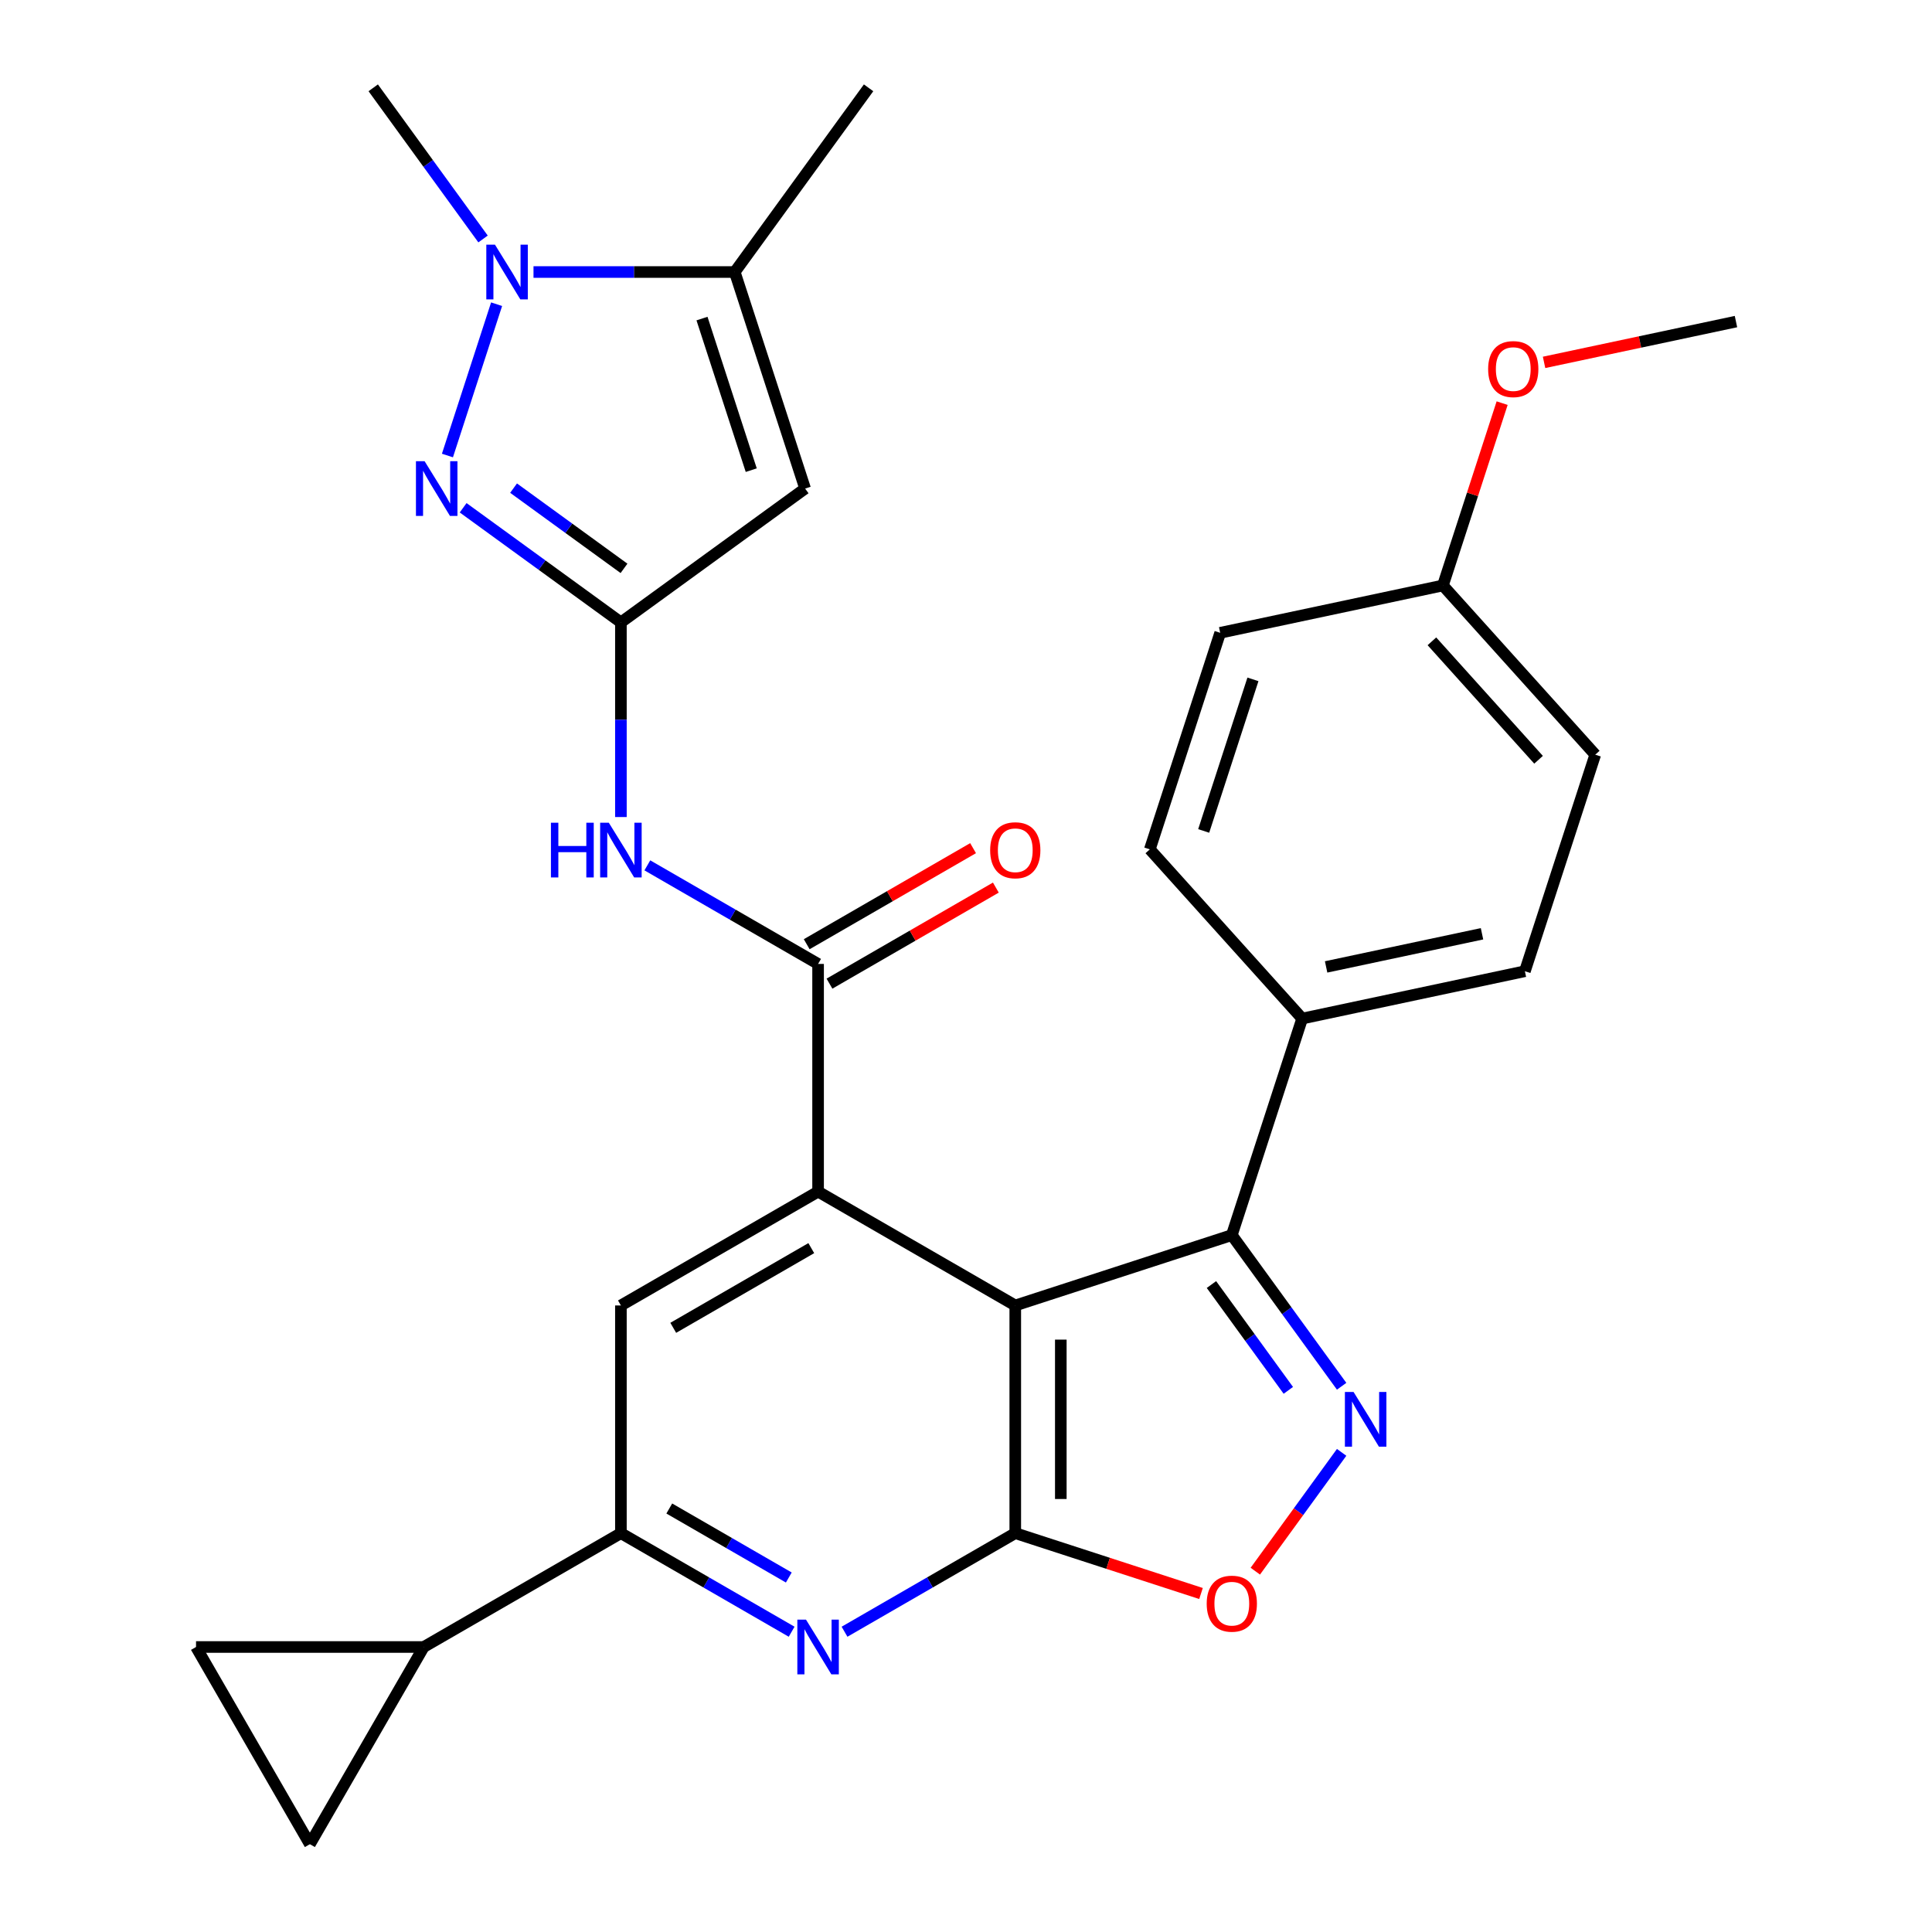 <?xml version='1.0' encoding='iso-8859-1'?>
<svg version='1.1' baseProfile='full'
              xmlns='http://www.w3.org/2000/svg'
                      xmlns:rdkit='http://www.rdkit.org/xml'
                      xmlns:xlink='http://www.w3.org/1999/xlink'
                  xml:space='preserve'
width='1000px' height='1000px' viewBox='0 0 1000 1000'>
<!-- END OF HEADER -->
<rect style='opacity:1.0;fill:#FFFFFF;stroke:none' width='1000' height='1000' x='0' y='0'> </rect>
<path class='bond-0' d='M 525.503,675.706 L 525.503,793.558' style='fill:none;fill-rule:evenodd;stroke:#000000;stroke-width:6px;stroke-linecap:butt;stroke-linejoin:miter;stroke-opacity:1' />
<path class='bond-0' d='M 549.074,693.384 L 549.074,775.88' style='fill:none;fill-rule:evenodd;stroke:#000000;stroke-width:6px;stroke-linecap:butt;stroke-linejoin:miter;stroke-opacity:1' />
<path class='bond-1' d='M 525.503,675.706 L 423.441,616.781' style='fill:none;fill-rule:evenodd;stroke:#000000;stroke-width:6px;stroke-linecap:butt;stroke-linejoin:miter;stroke-opacity:1' />
<path class='bond-5' d='M 525.503,675.706 L 637.586,639.288' style='fill:none;fill-rule:evenodd;stroke:#000000;stroke-width:6px;stroke-linecap:butt;stroke-linejoin:miter;stroke-opacity:1' />
<path class='bond-9' d='M 525.503,793.558 L 481.315,819.07' style='fill:none;fill-rule:evenodd;stroke:#000000;stroke-width:6px;stroke-linecap:butt;stroke-linejoin:miter;stroke-opacity:1' />
<path class='bond-9' d='M 481.315,819.07 L 437.127,844.581' style='fill:none;fill-rule:evenodd;stroke:#0000FF;stroke-width:6px;stroke-linecap:butt;stroke-linejoin:miter;stroke-opacity:1' />
<path class='bond-10' d='M 525.503,793.558 L 573.572,809.176' style='fill:none;fill-rule:evenodd;stroke:#000000;stroke-width:6px;stroke-linecap:butt;stroke-linejoin:miter;stroke-opacity:1' />
<path class='bond-10' d='M 573.572,809.176 L 621.64,824.794' style='fill:none;fill-rule:evenodd;stroke:#FF0000;stroke-width:6px;stroke-linecap:butt;stroke-linejoin:miter;stroke-opacity:1' />
<path class='bond-7' d='M 423.441,616.781 L 423.441,498.93' style='fill:none;fill-rule:evenodd;stroke:#000000;stroke-width:6px;stroke-linecap:butt;stroke-linejoin:miter;stroke-opacity:1' />
<path class='bond-14' d='M 423.441,616.781 L 321.379,675.706' style='fill:none;fill-rule:evenodd;stroke:#000000;stroke-width:6px;stroke-linecap:butt;stroke-linejoin:miter;stroke-opacity:1' />
<path class='bond-14' d='M 419.917,646.032 L 348.473,687.28' style='fill:none;fill-rule:evenodd;stroke:#000000;stroke-width:6px;stroke-linecap:butt;stroke-linejoin:miter;stroke-opacity:1' />
<path class='bond-2' d='M 694.429,717.526 L 666.008,678.407' style='fill:none;fill-rule:evenodd;stroke:#0000FF;stroke-width:6px;stroke-linecap:butt;stroke-linejoin:miter;stroke-opacity:1' />
<path class='bond-2' d='M 666.008,678.407 L 637.586,639.288' style='fill:none;fill-rule:evenodd;stroke:#000000;stroke-width:6px;stroke-linecap:butt;stroke-linejoin:miter;stroke-opacity:1' />
<path class='bond-2' d='M 666.834,719.644 L 646.939,692.261' style='fill:none;fill-rule:evenodd;stroke:#0000FF;stroke-width:6px;stroke-linecap:butt;stroke-linejoin:miter;stroke-opacity:1' />
<path class='bond-2' d='M 646.939,692.261 L 627.044,664.878' style='fill:none;fill-rule:evenodd;stroke:#000000;stroke-width:6px;stroke-linecap:butt;stroke-linejoin:miter;stroke-opacity:1' />
<path class='bond-29' d='M 694.429,751.738 L 672.088,782.488' style='fill:none;fill-rule:evenodd;stroke:#0000FF;stroke-width:6px;stroke-linecap:butt;stroke-linejoin:miter;stroke-opacity:1' />
<path class='bond-29' d='M 672.088,782.488 L 649.747,813.238' style='fill:none;fill-rule:evenodd;stroke:#FF0000;stroke-width:6px;stroke-linecap:butt;stroke-linejoin:miter;stroke-opacity:1' />
<path class='bond-3' d='M 321.379,322.153 L 321.379,372.525' style='fill:none;fill-rule:evenodd;stroke:#000000;stroke-width:6px;stroke-linecap:butt;stroke-linejoin:miter;stroke-opacity:1' />
<path class='bond-3' d='M 321.379,372.525 L 321.379,422.898' style='fill:none;fill-rule:evenodd;stroke:#0000FF;stroke-width:6px;stroke-linecap:butt;stroke-linejoin:miter;stroke-opacity:1' />
<path class='bond-4' d='M 321.379,322.153 L 280.55,292.489' style='fill:none;fill-rule:evenodd;stroke:#000000;stroke-width:6px;stroke-linecap:butt;stroke-linejoin:miter;stroke-opacity:1' />
<path class='bond-4' d='M 280.55,292.489 L 239.722,262.825' style='fill:none;fill-rule:evenodd;stroke:#0000FF;stroke-width:6px;stroke-linecap:butt;stroke-linejoin:miter;stroke-opacity:1' />
<path class='bond-4' d='M 322.985,294.185 L 294.404,273.42' style='fill:none;fill-rule:evenodd;stroke:#000000;stroke-width:6px;stroke-linecap:butt;stroke-linejoin:miter;stroke-opacity:1' />
<path class='bond-4' d='M 294.404,273.42 L 265.824,252.655' style='fill:none;fill-rule:evenodd;stroke:#0000FF;stroke-width:6px;stroke-linecap:butt;stroke-linejoin:miter;stroke-opacity:1' />
<path class='bond-6' d='M 321.379,322.153 L 416.723,252.881' style='fill:none;fill-rule:evenodd;stroke:#000000;stroke-width:6px;stroke-linecap:butt;stroke-linejoin:miter;stroke-opacity:1' />
<path class='bond-8' d='M 231.593,235.775 L 257.041,157.455' style='fill:none;fill-rule:evenodd;stroke:#0000FF;stroke-width:6px;stroke-linecap:butt;stroke-linejoin:miter;stroke-opacity:1' />
<path class='bond-18' d='M 637.586,639.288 L 674.004,527.205' style='fill:none;fill-rule:evenodd;stroke:#000000;stroke-width:6px;stroke-linecap:butt;stroke-linejoin:miter;stroke-opacity:1' />
<path class='bond-11' d='M 416.723,252.881 L 380.305,140.798' style='fill:none;fill-rule:evenodd;stroke:#000000;stroke-width:6px;stroke-linecap:butt;stroke-linejoin:miter;stroke-opacity:1' />
<path class='bond-11' d='M 388.843,243.353 L 363.351,164.894' style='fill:none;fill-rule:evenodd;stroke:#000000;stroke-width:6px;stroke-linecap:butt;stroke-linejoin:miter;stroke-opacity:1' />
<path class='bond-12' d='M 423.441,498.93 L 379.253,473.418' style='fill:none;fill-rule:evenodd;stroke:#000000;stroke-width:6px;stroke-linecap:butt;stroke-linejoin:miter;stroke-opacity:1' />
<path class='bond-12' d='M 379.253,473.418 L 335.065,447.906' style='fill:none;fill-rule:evenodd;stroke:#0000FF;stroke-width:6px;stroke-linecap:butt;stroke-linejoin:miter;stroke-opacity:1' />
<path class='bond-19' d='M 429.334,509.136 L 472.392,484.276' style='fill:none;fill-rule:evenodd;stroke:#000000;stroke-width:6px;stroke-linecap:butt;stroke-linejoin:miter;stroke-opacity:1' />
<path class='bond-19' d='M 472.392,484.276 L 515.45,459.417' style='fill:none;fill-rule:evenodd;stroke:#FF0000;stroke-width:6px;stroke-linecap:butt;stroke-linejoin:miter;stroke-opacity:1' />
<path class='bond-19' d='M 417.549,488.723 L 460.606,463.864' style='fill:none;fill-rule:evenodd;stroke:#000000;stroke-width:6px;stroke-linecap:butt;stroke-linejoin:miter;stroke-opacity:1' />
<path class='bond-19' d='M 460.606,463.864 L 503.664,439.004' style='fill:none;fill-rule:evenodd;stroke:#FF0000;stroke-width:6px;stroke-linecap:butt;stroke-linejoin:miter;stroke-opacity:1' />
<path class='bond-23' d='M 250.025,123.692 L 221.603,84.573' style='fill:none;fill-rule:evenodd;stroke:#0000FF;stroke-width:6px;stroke-linecap:butt;stroke-linejoin:miter;stroke-opacity:1' />
<path class='bond-23' d='M 221.603,84.573 L 193.182,45.455' style='fill:none;fill-rule:evenodd;stroke:#000000;stroke-width:6px;stroke-linecap:butt;stroke-linejoin:miter;stroke-opacity:1' />
<path class='bond-33' d='M 276.14,140.798 L 328.222,140.798' style='fill:none;fill-rule:evenodd;stroke:#0000FF;stroke-width:6px;stroke-linecap:butt;stroke-linejoin:miter;stroke-opacity:1' />
<path class='bond-33' d='M 328.222,140.798 L 380.305,140.798' style='fill:none;fill-rule:evenodd;stroke:#000000;stroke-width:6px;stroke-linecap:butt;stroke-linejoin:miter;stroke-opacity:1' />
<path class='bond-30' d='M 409.755,844.581 L 365.567,819.07' style='fill:none;fill-rule:evenodd;stroke:#0000FF;stroke-width:6px;stroke-linecap:butt;stroke-linejoin:miter;stroke-opacity:1' />
<path class='bond-30' d='M 365.567,819.07 L 321.379,793.558' style='fill:none;fill-rule:evenodd;stroke:#000000;stroke-width:6px;stroke-linecap:butt;stroke-linejoin:miter;stroke-opacity:1' />
<path class='bond-30' d='M 408.284,816.515 L 377.352,798.657' style='fill:none;fill-rule:evenodd;stroke:#0000FF;stroke-width:6px;stroke-linecap:butt;stroke-linejoin:miter;stroke-opacity:1' />
<path class='bond-30' d='M 377.352,798.657 L 346.42,780.799' style='fill:none;fill-rule:evenodd;stroke:#000000;stroke-width:6px;stroke-linecap:butt;stroke-linejoin:miter;stroke-opacity:1' />
<path class='bond-26' d='M 380.305,140.798 L 449.576,45.455' style='fill:none;fill-rule:evenodd;stroke:#000000;stroke-width:6px;stroke-linecap:butt;stroke-linejoin:miter;stroke-opacity:1' />
<path class='bond-13' d='M 321.379,793.558 L 321.379,675.706' style='fill:none;fill-rule:evenodd;stroke:#000000;stroke-width:6px;stroke-linecap:butt;stroke-linejoin:miter;stroke-opacity:1' />
<path class='bond-15' d='M 321.379,793.558 L 219.317,852.483' style='fill:none;fill-rule:evenodd;stroke:#000000;stroke-width:6px;stroke-linecap:butt;stroke-linejoin:miter;stroke-opacity:1' />
<path class='bond-16' d='M 219.317,852.483 L 160.391,954.545' style='fill:none;fill-rule:evenodd;stroke:#000000;stroke-width:6px;stroke-linecap:butt;stroke-linejoin:miter;stroke-opacity:1' />
<path class='bond-17' d='M 219.317,852.483 L 101.465,852.483' style='fill:none;fill-rule:evenodd;stroke:#000000;stroke-width:6px;stroke-linecap:butt;stroke-linejoin:miter;stroke-opacity:1' />
<path class='bond-32' d='M 160.391,954.545 L 101.465,852.483' style='fill:none;fill-rule:evenodd;stroke:#000000;stroke-width:6px;stroke-linecap:butt;stroke-linejoin:miter;stroke-opacity:1' />
<path class='bond-20' d='M 674.004,527.205 L 789.28,502.703' style='fill:none;fill-rule:evenodd;stroke:#000000;stroke-width:6px;stroke-linecap:butt;stroke-linejoin:miter;stroke-opacity:1' />
<path class='bond-20' d='M 686.395,500.475 L 767.088,483.323' style='fill:none;fill-rule:evenodd;stroke:#000000;stroke-width:6px;stroke-linecap:butt;stroke-linejoin:miter;stroke-opacity:1' />
<path class='bond-21' d='M 674.004,527.205 L 595.147,439.625' style='fill:none;fill-rule:evenodd;stroke:#000000;stroke-width:6px;stroke-linecap:butt;stroke-linejoin:miter;stroke-opacity:1' />
<path class='bond-25' d='M 789.28,502.703 L 825.698,390.619' style='fill:none;fill-rule:evenodd;stroke:#000000;stroke-width:6px;stroke-linecap:butt;stroke-linejoin:miter;stroke-opacity:1' />
<path class='bond-24' d='M 595.147,439.625 L 631.565,327.541' style='fill:none;fill-rule:evenodd;stroke:#000000;stroke-width:6px;stroke-linecap:butt;stroke-linejoin:miter;stroke-opacity:1' />
<path class='bond-24' d='M 623.026,430.096 L 648.519,351.637' style='fill:none;fill-rule:evenodd;stroke:#000000;stroke-width:6px;stroke-linecap:butt;stroke-linejoin:miter;stroke-opacity:1' />
<path class='bond-22' d='M 746.841,303.039 L 631.565,327.541' style='fill:none;fill-rule:evenodd;stroke:#000000;stroke-width:6px;stroke-linecap:butt;stroke-linejoin:miter;stroke-opacity:1' />
<path class='bond-27' d='M 746.841,303.039 L 762.173,255.85' style='fill:none;fill-rule:evenodd;stroke:#000000;stroke-width:6px;stroke-linecap:butt;stroke-linejoin:miter;stroke-opacity:1' />
<path class='bond-27' d='M 762.173,255.85 L 777.505,208.662' style='fill:none;fill-rule:evenodd;stroke:#FF0000;stroke-width:6px;stroke-linecap:butt;stroke-linejoin:miter;stroke-opacity:1' />
<path class='bond-31' d='M 746.841,303.039 L 825.698,390.619' style='fill:none;fill-rule:evenodd;stroke:#000000;stroke-width:6px;stroke-linecap:butt;stroke-linejoin:miter;stroke-opacity:1' />
<path class='bond-31' d='M 741.153,331.947 L 796.354,393.254' style='fill:none;fill-rule:evenodd;stroke:#000000;stroke-width:6px;stroke-linecap:butt;stroke-linejoin:miter;stroke-opacity:1' />
<path class='bond-28' d='M 799.205,187.566 L 848.87,177.009' style='fill:none;fill-rule:evenodd;stroke:#FF0000;stroke-width:6px;stroke-linecap:butt;stroke-linejoin:miter;stroke-opacity:1' />
<path class='bond-28' d='M 848.87,177.009 L 898.535,166.453' style='fill:none;fill-rule:evenodd;stroke:#000000;stroke-width:6px;stroke-linecap:butt;stroke-linejoin:miter;stroke-opacity:1' />
<path  class='atom-3' d='M 700.598 720.472
L 709.878 735.472
Q 710.798 736.952, 712.278 739.632
Q 713.758 742.312, 713.838 742.472
L 713.838 720.472
L 717.598 720.472
L 717.598 748.792
L 713.718 748.792
L 703.758 732.392
Q 702.598 730.472, 701.358 728.272
Q 700.158 726.072, 699.798 725.392
L 699.798 748.792
L 696.118 748.792
L 696.118 720.472
L 700.598 720.472
' fill='#0000FF'/>
<path  class='atom-5' d='M 219.775 238.721
L 229.055 253.721
Q 229.975 255.201, 231.455 257.881
Q 232.935 260.561, 233.015 260.721
L 233.015 238.721
L 236.775 238.721
L 236.775 267.041
L 232.895 267.041
L 222.935 250.641
Q 221.775 248.721, 220.535 246.521
Q 219.335 244.321, 218.975 243.641
L 218.975 267.041
L 215.295 267.041
L 215.295 238.721
L 219.775 238.721
' fill='#0000FF'/>
<path  class='atom-9' d='M 256.193 126.638
L 265.473 141.638
Q 266.393 143.118, 267.873 145.798
Q 269.353 148.478, 269.433 148.638
L 269.433 126.638
L 273.193 126.638
L 273.193 154.958
L 269.313 154.958
L 259.353 138.558
Q 258.193 136.638, 256.953 134.438
Q 255.753 132.238, 255.393 131.558
L 255.393 154.958
L 251.713 154.958
L 251.713 126.638
L 256.193 126.638
' fill='#0000FF'/>
<path  class='atom-10' d='M 417.181 838.323
L 426.461 853.323
Q 427.381 854.803, 428.861 857.483
Q 430.341 860.163, 430.421 860.323
L 430.421 838.323
L 434.181 838.323
L 434.181 866.643
L 430.301 866.643
L 420.341 850.243
Q 419.181 848.323, 417.941 846.123
Q 416.741 843.923, 416.381 843.243
L 416.381 866.643
L 412.701 866.643
L 412.701 838.323
L 417.181 838.323
' fill='#0000FF'/>
<path  class='atom-11' d='M 624.586 830.056
Q 624.586 823.256, 627.946 819.456
Q 631.306 815.656, 637.586 815.656
Q 643.866 815.656, 647.226 819.456
Q 650.586 823.256, 650.586 830.056
Q 650.586 836.936, 647.186 840.856
Q 643.786 844.736, 637.586 844.736
Q 631.346 844.736, 627.946 840.856
Q 624.586 836.976, 624.586 830.056
M 637.586 841.536
Q 641.906 841.536, 644.226 838.656
Q 646.586 835.736, 646.586 830.056
Q 646.586 824.496, 644.226 821.696
Q 641.906 818.856, 637.586 818.856
Q 633.266 818.856, 630.906 821.656
Q 628.586 824.456, 628.586 830.056
Q 628.586 835.776, 630.906 838.656
Q 633.266 841.536, 637.586 841.536
' fill='#FF0000'/>
<path  class='atom-13' d='M 285.159 425.844
L 288.999 425.844
L 288.999 437.884
L 303.479 437.884
L 303.479 425.844
L 307.319 425.844
L 307.319 454.164
L 303.479 454.164
L 303.479 441.084
L 288.999 441.084
L 288.999 454.164
L 285.159 454.164
L 285.159 425.844
' fill='#0000FF'/>
<path  class='atom-13' d='M 315.119 425.844
L 324.399 440.844
Q 325.319 442.324, 326.799 445.004
Q 328.279 447.684, 328.359 447.844
L 328.359 425.844
L 332.119 425.844
L 332.119 454.164
L 328.239 454.164
L 318.279 437.764
Q 317.119 435.844, 315.879 433.644
Q 314.679 431.444, 314.319 430.764
L 314.319 454.164
L 310.639 454.164
L 310.639 425.844
L 315.119 425.844
' fill='#0000FF'/>
<path  class='atom-20' d='M 512.503 440.084
Q 512.503 433.284, 515.863 429.484
Q 519.223 425.684, 525.503 425.684
Q 531.783 425.684, 535.143 429.484
Q 538.503 433.284, 538.503 440.084
Q 538.503 446.964, 535.103 450.884
Q 531.703 454.764, 525.503 454.764
Q 519.263 454.764, 515.863 450.884
Q 512.503 447.004, 512.503 440.084
M 525.503 451.564
Q 529.823 451.564, 532.143 448.684
Q 534.503 445.764, 534.503 440.084
Q 534.503 434.524, 532.143 431.724
Q 529.823 428.884, 525.503 428.884
Q 521.183 428.884, 518.823 431.684
Q 516.503 434.484, 516.503 440.084
Q 516.503 445.804, 518.823 448.684
Q 521.183 451.564, 525.503 451.564
' fill='#FF0000'/>
<path  class='atom-28' d='M 770.259 191.036
Q 770.259 184.236, 773.619 180.436
Q 776.979 176.636, 783.259 176.636
Q 789.539 176.636, 792.899 180.436
Q 796.259 184.236, 796.259 191.036
Q 796.259 197.916, 792.859 201.836
Q 789.459 205.716, 783.259 205.716
Q 777.019 205.716, 773.619 201.836
Q 770.259 197.956, 770.259 191.036
M 783.259 202.516
Q 787.579 202.516, 789.899 199.636
Q 792.259 196.716, 792.259 191.036
Q 792.259 185.476, 789.899 182.676
Q 787.579 179.836, 783.259 179.836
Q 778.939 179.836, 776.579 182.636
Q 774.259 185.436, 774.259 191.036
Q 774.259 196.756, 776.579 199.636
Q 778.939 202.516, 783.259 202.516
' fill='#FF0000'/>
</svg>
